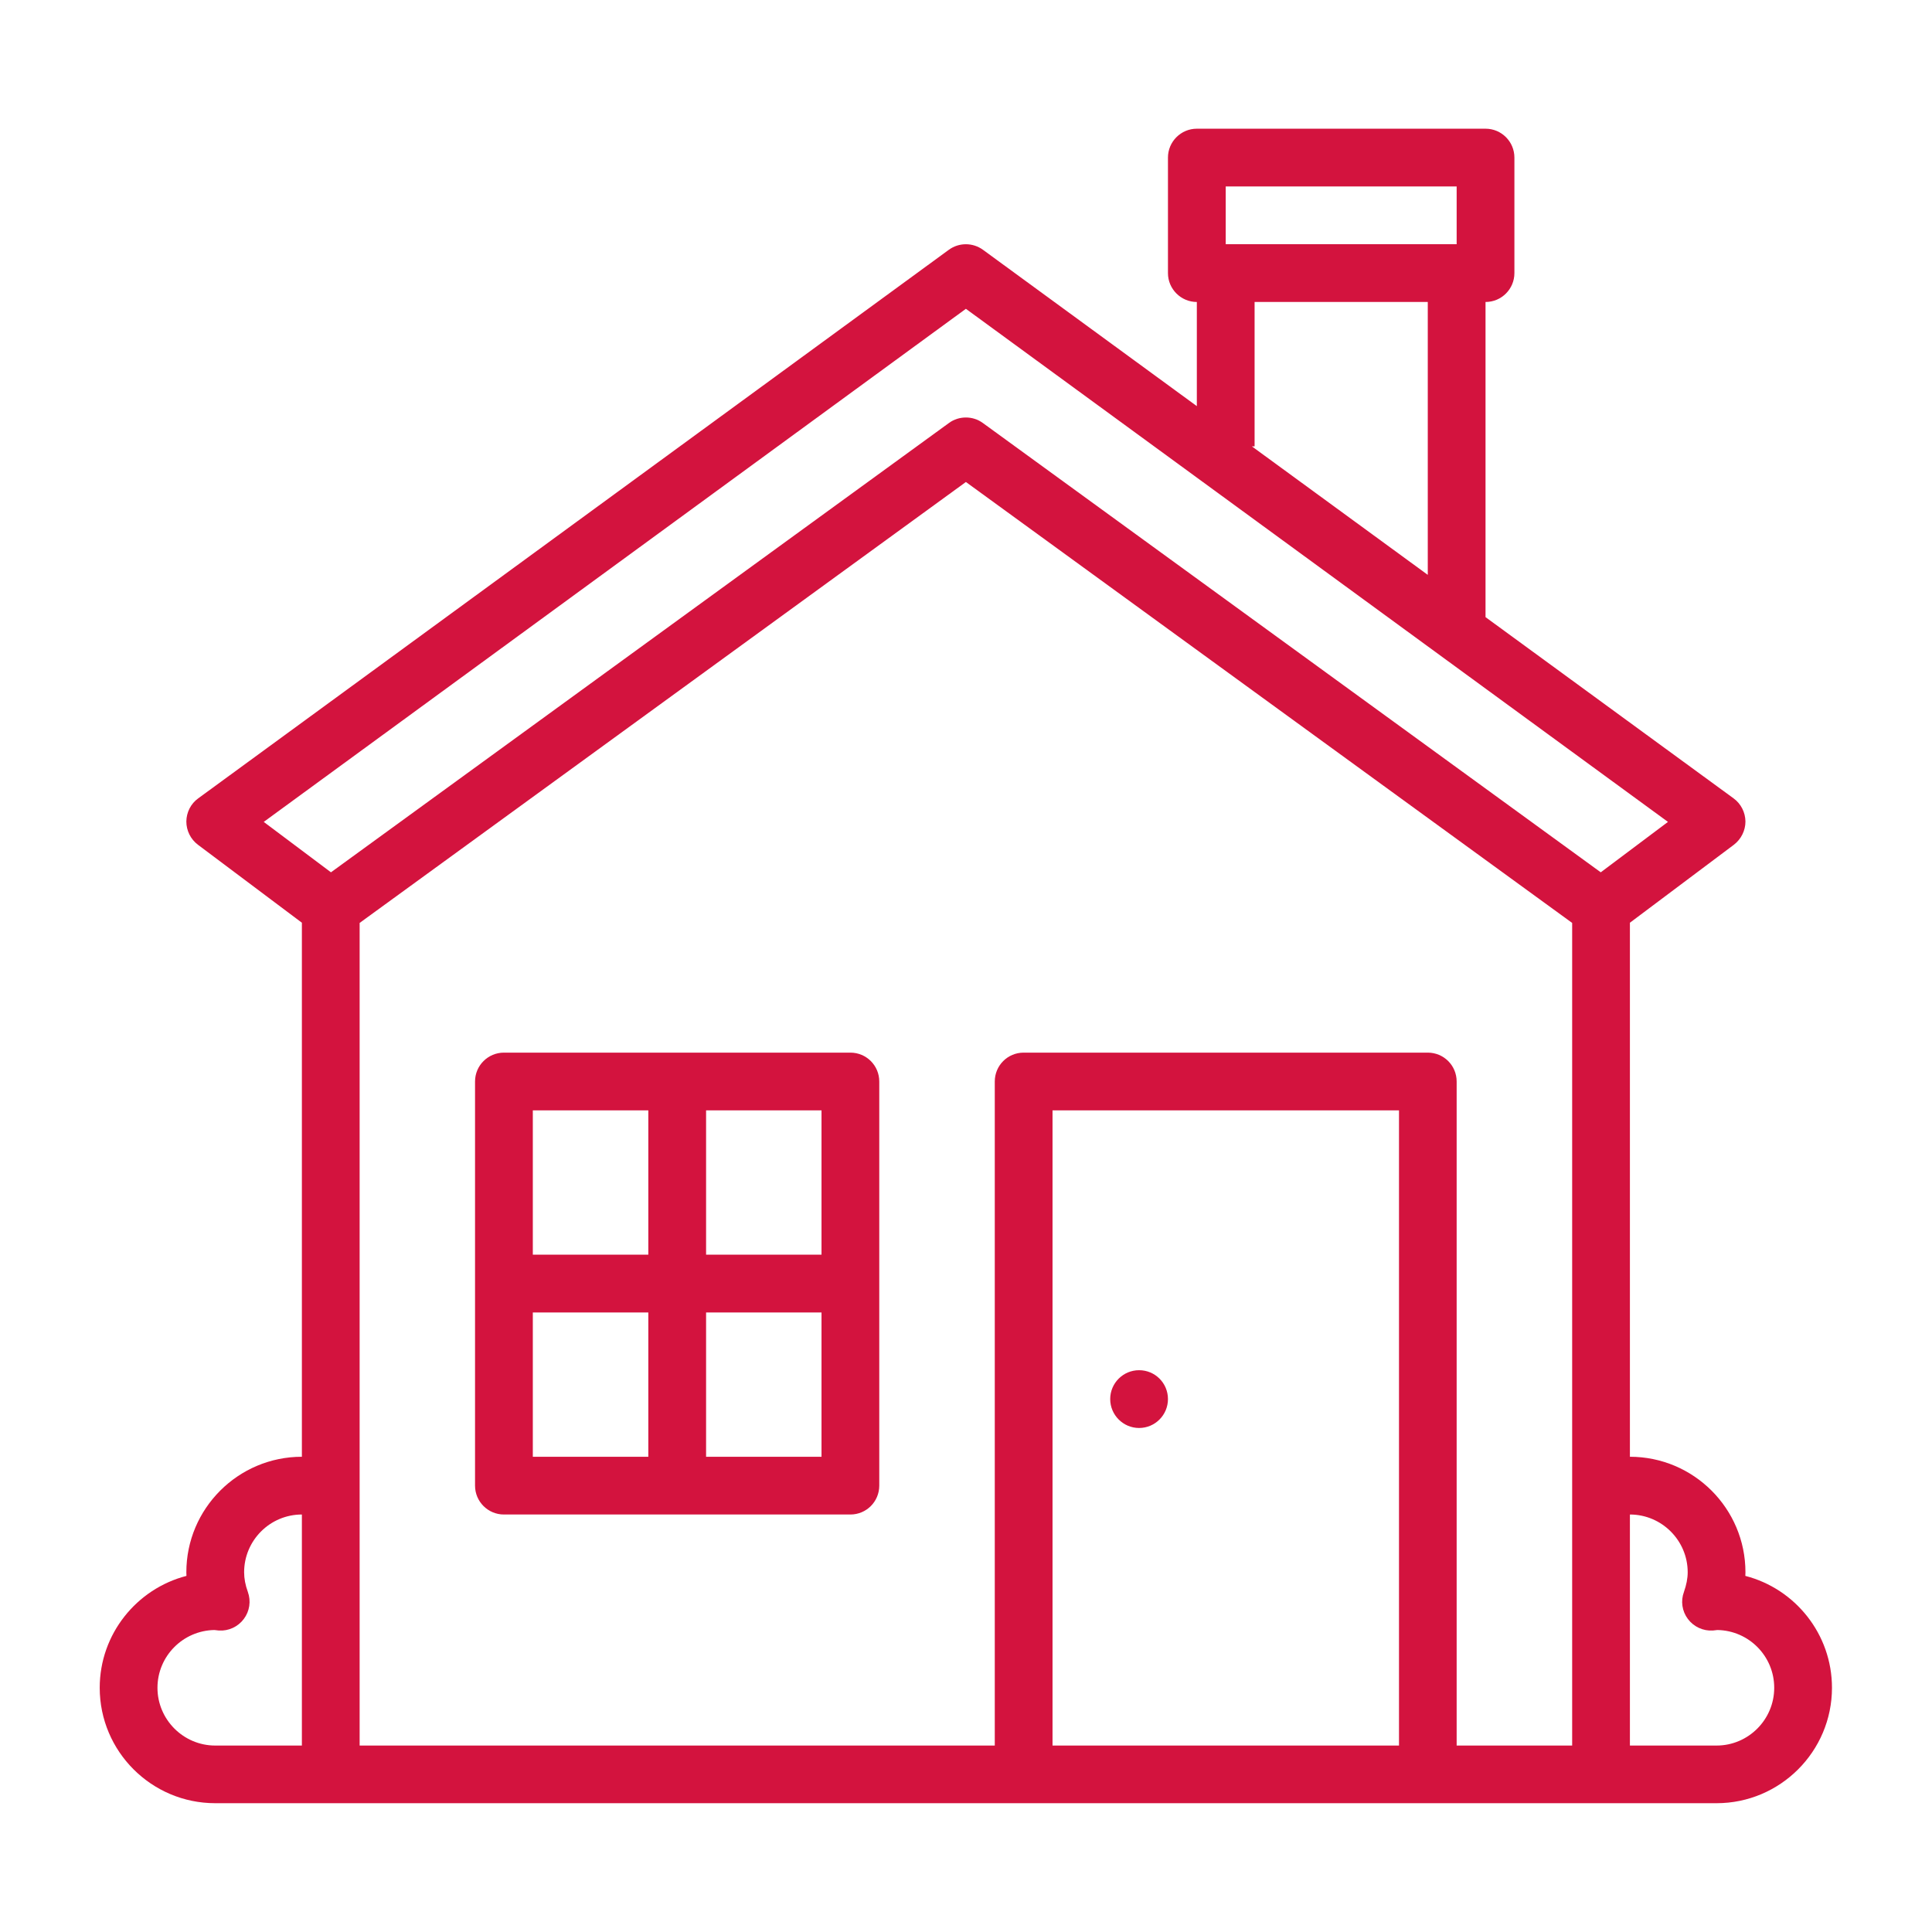<?xml version="1.0" encoding="UTF-8"?> <svg xmlns="http://www.w3.org/2000/svg" xmlns:xlink="http://www.w3.org/1999/xlink" width="100" zoomAndPan="magnify" viewBox="0 0 75 75" height="100" preserveAspectRatio="xMidYMid meet" version="1.0"><defs><clipPath id="fcdc26138b"><path d="M 3.863 4.996 L 71.363 4.996 L 71.363 70 L 3.863 70 Z M 3.863 4.996 " clip-rule="nonzero"></path></clipPath></defs><g clip-path="url(#fcdc26138b)"><path fill="#d3133e" d="M 66.637 67.762 L 63.273 67.762 L 63.273 58.793 C 64.508 58.793 65.516 59.801 65.516 61.035 C 65.516 61.277 65.465 61.527 65.371 61.797 C 65.238 62.152 65.297 62.547 65.523 62.848 C 65.75 63.152 66.117 63.32 66.492 63.297 C 66.551 63.293 66.609 63.285 66.668 63.277 C 67.891 63.297 68.875 64.293 68.875 65.52 C 68.875 66.754 67.871 67.762 66.637 67.762 Z M 56.547 67.762 L 56.547 41.984 C 56.547 41.363 56.047 40.863 55.426 40.863 L 39.738 40.863 C 39.117 40.863 38.617 41.363 38.617 41.984 L 38.617 67.762 L 13.961 67.762 L 13.961 35.828 L 37.496 18.711 L 61.031 35.828 L 61.031 67.762 Z M 54.309 67.762 L 40.859 67.762 L 40.859 43.105 L 54.309 43.105 Z M 6.113 65.52 C 6.113 64.293 7.102 63.297 8.324 63.277 C 8.383 63.285 8.441 63.293 8.5 63.297 C 8.875 63.32 9.238 63.152 9.465 62.848 C 9.691 62.547 9.75 62.152 9.621 61.797 C 9.523 61.527 9.477 61.277 9.477 61.035 C 9.477 59.801 10.48 58.793 11.719 58.793 L 11.719 67.762 L 8.355 67.762 C 7.121 67.762 6.113 66.754 6.113 65.52 Z M 37.496 11.988 L 64.75 31.906 L 62.141 33.863 L 38.156 16.422 C 37.957 16.277 37.727 16.207 37.496 16.207 C 37.266 16.207 37.031 16.277 36.836 16.422 L 12.848 33.863 L 10.238 31.906 Z M 48.703 17.328 L 48.703 11.723 L 55.426 11.723 L 55.426 22.316 L 48.598 17.328 Z M 47.582 7.238 L 56.547 7.238 L 56.547 9.48 L 47.582 9.48 Z M 67.754 61.176 C 67.754 61.129 67.758 61.082 67.758 61.035 C 67.758 58.562 65.746 56.551 63.273 56.551 L 63.273 35.82 L 67.309 32.793 C 67.59 32.578 67.758 32.242 67.758 31.891 C 67.754 31.535 67.582 31.199 67.297 30.992 L 57.668 23.957 L 57.668 11.723 C 58.289 11.723 58.789 11.219 58.789 10.602 L 58.789 6.117 C 58.789 5.5 58.289 4.996 57.668 4.996 L 46.461 4.996 C 45.844 4.996 45.34 5.5 45.34 6.117 L 45.34 10.602 C 45.34 11.219 45.844 11.723 46.461 11.723 L 46.461 15.766 L 38.156 9.695 C 37.762 9.41 37.227 9.41 36.836 9.695 L 7.695 30.992 C 7.406 31.199 7.238 31.535 7.234 31.891 C 7.234 32.242 7.398 32.578 7.684 32.793 L 11.719 35.82 L 11.719 56.551 C 9.246 56.551 7.234 58.562 7.234 61.035 C 7.234 61.082 7.234 61.129 7.238 61.176 C 5.305 61.676 3.871 63.434 3.871 65.52 C 3.871 67.992 5.883 70 8.355 70 L 66.637 70 C 69.105 70 71.117 67.992 71.117 65.52 C 71.117 63.434 69.688 61.676 67.754 61.176 " fill-opacity="1" fill-rule="nonzero"></path></g><path fill="#d3133e" d="M 27.41 56.551 L 27.41 50.949 L 31.891 50.949 L 31.891 56.551 Z M 20.684 50.949 L 25.168 50.949 L 25.168 56.551 L 20.684 56.551 Z M 25.168 43.105 L 25.168 48.707 L 20.684 48.707 L 20.684 43.105 Z M 31.891 48.707 L 27.41 48.707 L 27.41 43.105 L 31.891 43.105 Z M 33.012 40.863 L 19.562 40.863 C 18.945 40.863 18.441 41.363 18.441 41.984 L 18.441 57.672 C 18.441 58.293 18.945 58.793 19.562 58.793 L 33.012 58.793 C 33.633 58.793 34.133 58.293 34.133 57.672 L 34.133 41.984 C 34.133 41.363 33.633 40.863 33.012 40.863 " fill-opacity="1" fill-rule="nonzero"></path><path fill="#d3133e" d="M 44.219 55.434 C 44.84 55.434 45.34 54.93 45.34 54.312 C 45.34 53.691 44.84 53.191 44.219 53.191 C 43.602 53.191 43.098 53.691 43.098 54.312 C 43.098 54.93 43.602 55.434 44.219 55.434 " fill-opacity="1" fill-rule="nonzero"></path></svg> 